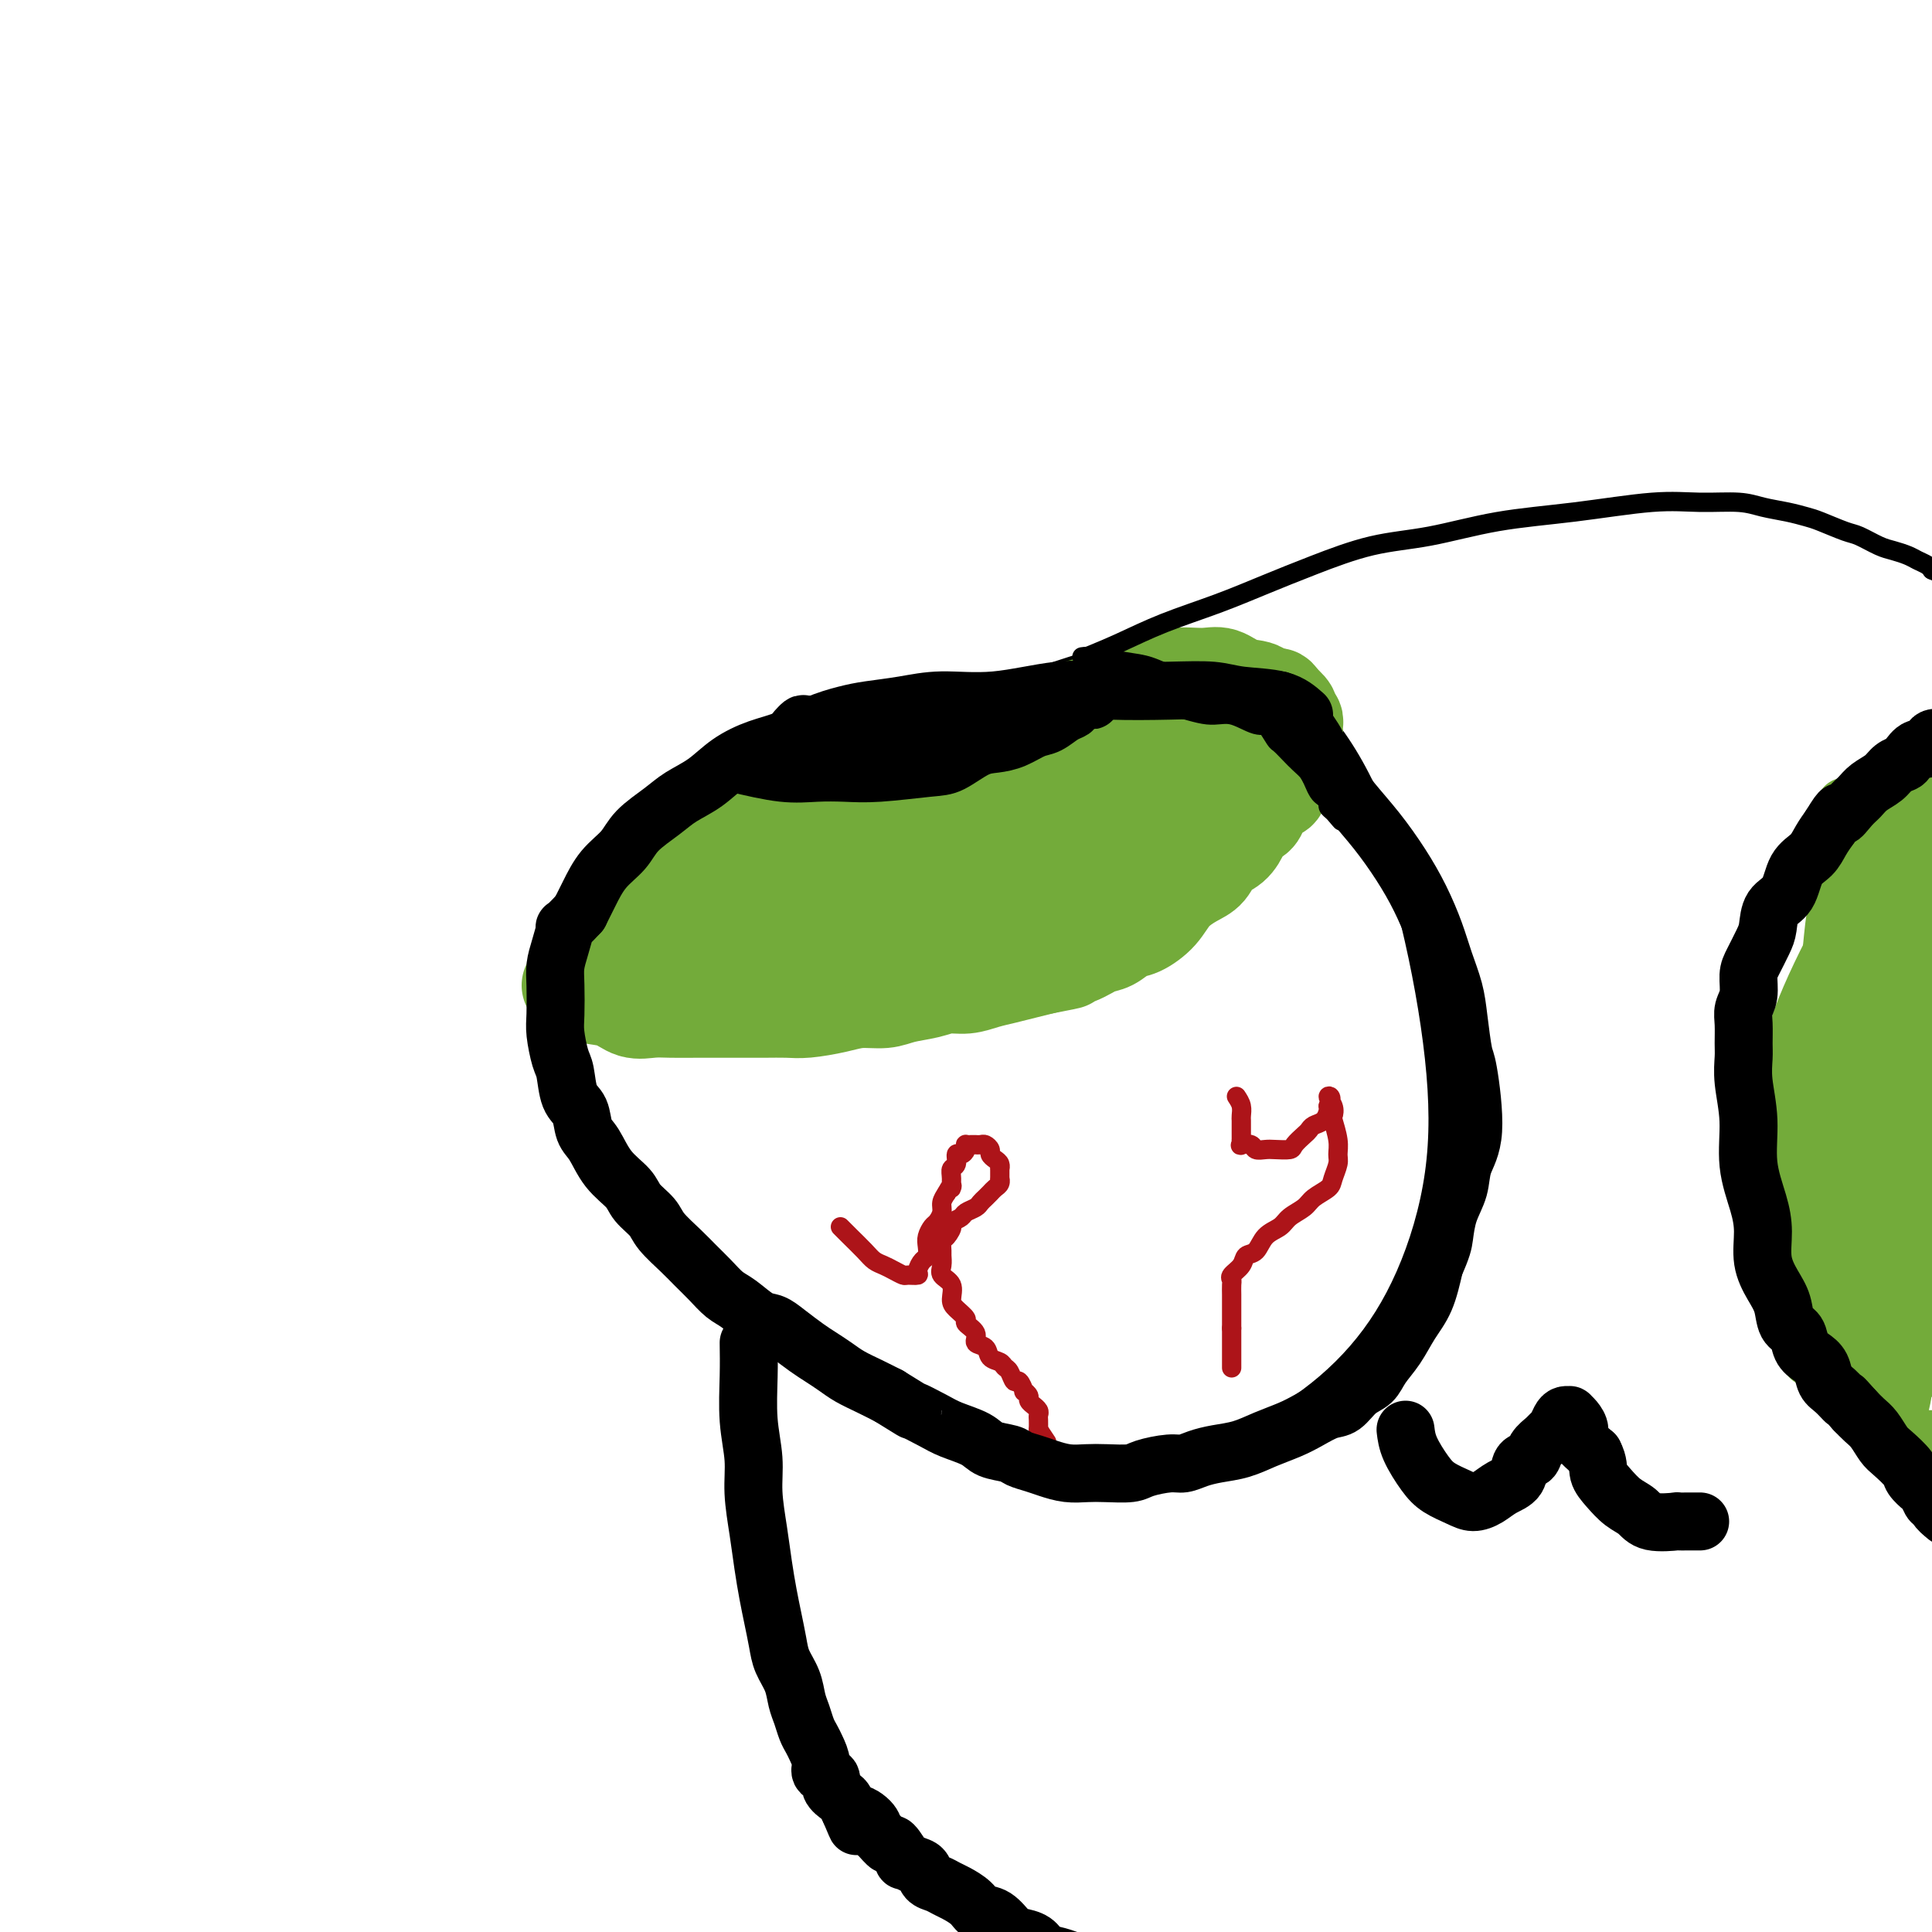 <svg viewBox='0 0 400 400' version='1.1' xmlns='http://www.w3.org/2000/svg' xmlns:xlink='http://www.w3.org/1999/xlink'><g fill='none' stroke='#000000' stroke-width='4' stroke-linecap='round' stroke-linejoin='round'><path d='M210,148c-0.966,0.618 -1.933,1.237 -8,2c-6.067,0.763 -17.235,1.671 -27,4c-9.765,2.329 -18.129,6.079 -25,10c-6.871,3.921 -12.250,8.014 -17,13c-4.750,4.986 -8.872,10.866 -11,14c-2.128,3.134 -2.263,3.520 -3,7c-0.737,3.480 -2.077,10.052 -2,16c0.077,5.948 1.572,11.272 4,17c2.428,5.728 5.791,11.860 10,18c4.209,6.140 9.265,12.288 16,18c6.735,5.712 15.150,10.989 23,16c7.850,5.011 15.135,9.756 22,13c6.865,3.244 13.308,4.987 20,6c6.692,1.013 13.632,1.296 20,1c6.368,-0.296 12.165,-1.173 18,-3c5.835,-1.827 11.707,-4.605 17,-8c5.293,-3.395 10.008,-7.406 14,-12c3.992,-4.594 7.262,-9.771 10,-16c2.738,-6.229 4.946,-13.511 6,-21c1.054,-7.489 0.955,-15.186 0,-24c-0.955,-8.814 -2.766,-18.744 -5,-28c-2.234,-9.256 -4.891,-17.839 -8,-25c-3.109,-7.161 -6.668,-12.899 -11,-18c-4.332,-5.101 -9.435,-9.566 -16,-12c-6.565,-2.434 -14.590,-2.838 -24,-1c-9.410,1.838 -20.205,5.919 -31,10'/></g>
<g fill='none' stroke='#73AB3A' stroke-width='20' stroke-linecap='round' stroke-linejoin='round'><path d='M118,204c1.220,0.793 2.439,1.585 4,2c1.561,0.415 3.462,0.451 5,1c1.538,0.549 2.711,1.611 4,2c1.289,0.389 2.692,0.104 4,0c1.308,-0.104 2.519,-0.028 4,0c1.481,0.028 3.232,0.007 5,0c1.768,-0.007 3.552,-0.001 5,0c1.448,0.001 2.561,-0.002 4,0c1.439,0.002 3.205,0.011 5,0c1.795,-0.011 3.617,-0.041 5,0c1.383,0.041 2.325,0.151 4,0c1.675,-0.151 4.082,-0.565 6,-1c1.918,-0.435 3.345,-0.891 5,-1c1.655,-0.109 3.537,0.129 5,0c1.463,-0.129 2.505,-0.626 4,-1c1.495,-0.374 3.442,-0.625 5,-1c1.558,-0.375 2.727,-0.874 4,-1c1.273,-0.126 2.651,0.121 4,0c1.349,-0.121 2.671,-0.610 4,-1c1.329,-0.390 2.666,-0.682 4,-1c1.334,-0.318 2.667,-0.662 4,-1c1.333,-0.338 2.667,-0.669 4,-1'/><path d='M216,200c8.359,-1.588 4.757,-1.060 4,-1c-0.757,0.060 1.332,-0.350 3,-1c1.668,-0.650 2.915,-1.541 4,-2c1.085,-0.459 2.008,-0.485 3,-1c0.992,-0.515 2.054,-1.517 3,-2c0.946,-0.483 1.776,-0.446 3,-1c1.224,-0.554 2.841,-1.700 4,-3c1.159,-1.300 1.861,-2.756 3,-4c1.139,-1.244 2.715,-2.276 4,-3c1.285,-0.724 2.280,-1.139 3,-2c0.720,-0.861 1.166,-2.166 2,-3c0.834,-0.834 2.055,-1.196 3,-2c0.945,-0.804 1.614,-2.050 2,-3c0.386,-0.950 0.488,-1.603 1,-2c0.512,-0.397 1.433,-0.538 2,-1c0.567,-0.462 0.778,-1.244 1,-2c0.222,-0.756 0.455,-1.484 1,-2c0.545,-0.516 1.404,-0.819 2,-1c0.596,-0.181 0.931,-0.241 1,-1c0.069,-0.759 -0.126,-2.217 0,-3c0.126,-0.783 0.573,-0.891 1,-1c0.427,-0.109 0.832,-0.218 1,-1c0.168,-0.782 0.097,-2.237 0,-3c-0.097,-0.763 -0.221,-0.834 0,-1c0.221,-0.166 0.787,-0.426 1,-1c0.213,-0.574 0.073,-1.463 0,-2c-0.073,-0.537 -0.077,-0.724 0,-1c0.077,-0.276 0.237,-0.641 0,-1c-0.237,-0.359 -0.872,-0.712 -1,-1c-0.128,-0.288 0.249,-0.511 0,-1c-0.249,-0.489 -1.125,-1.245 -2,-2'/><path d='M265,145c-0.692,-1.897 -1.421,-0.140 -2,0c-0.579,0.140 -1.007,-1.337 -2,-2c-0.993,-0.663 -2.552,-0.512 -4,-1c-1.448,-0.488 -2.784,-1.614 -4,-2c-1.216,-0.386 -2.313,-0.032 -4,0c-1.687,0.032 -3.965,-0.258 -6,0c-2.035,0.258 -3.828,1.066 -6,2c-2.172,0.934 -4.722,1.995 -8,3c-3.278,1.005 -7.283,1.954 -11,3c-3.717,1.046 -7.145,2.188 -11,3c-3.855,0.812 -8.136,1.293 -11,2c-2.864,0.707 -4.311,1.640 -6,2c-1.689,0.360 -3.622,0.147 -5,0c-1.378,-0.147 -2.202,-0.227 -3,0c-0.798,0.227 -1.568,0.763 -2,1c-0.432,0.237 -0.524,0.177 -1,0c-0.476,-0.177 -1.337,-0.469 -2,0c-0.663,0.469 -1.129,1.701 -2,2c-0.871,0.299 -2.146,-0.335 -3,0c-0.854,0.335 -1.286,1.639 -2,2c-0.714,0.361 -1.710,-0.221 -3,0c-1.290,0.221 -2.876,1.246 -4,2c-1.124,0.754 -1.787,1.236 -3,2c-1.213,0.764 -2.976,1.808 -5,3c-2.024,1.192 -4.310,2.532 -6,4c-1.690,1.468 -2.784,3.065 -4,4c-1.216,0.935 -2.552,1.209 -4,2c-1.448,0.791 -3.007,2.099 -4,3c-0.993,0.901 -1.421,1.397 -2,2c-0.579,0.603 -1.308,1.315 -2,2c-0.692,0.685 -1.346,1.342 -2,2'/><path d='M131,186c-6.708,4.390 -2.977,1.366 -2,1c0.977,-0.366 -0.800,1.928 -2,3c-1.200,1.072 -1.824,0.922 -2,1c-0.176,0.078 0.095,0.383 0,1c-0.095,0.617 -0.556,1.544 -1,2c-0.444,0.456 -0.872,0.439 -1,1c-0.128,0.561 0.043,1.699 0,2c-0.043,0.301 -0.299,-0.237 0,0c0.299,0.237 1.154,1.248 2,2c0.846,0.752 1.683,1.245 4,1c2.317,-0.245 6.112,-1.227 11,-3c4.888,-1.773 10.868,-4.337 17,-7c6.132,-2.663 12.416,-5.426 18,-8c5.584,-2.574 10.470,-4.961 15,-7c4.530,-2.039 8.706,-3.731 12,-5c3.294,-1.269 5.707,-2.116 8,-3c2.293,-0.884 4.466,-1.805 6,-2c1.534,-0.195 2.428,0.337 4,0c1.572,-0.337 3.821,-1.544 5,-2c1.179,-0.456 1.287,-0.162 2,0c0.713,0.162 2.032,0.193 3,0c0.968,-0.193 1.586,-0.610 2,-1c0.414,-0.390 0.623,-0.752 1,-1c0.377,-0.248 0.924,-0.382 1,0c0.076,0.382 -0.317,1.281 -1,2c-0.683,0.719 -1.657,1.257 -6,3c-4.343,1.743 -12.056,4.691 -20,8c-7.944,3.309 -16.119,6.980 -23,10c-6.881,3.020 -12.468,5.390 -16,7c-3.532,1.610 -5.009,2.460 -6,3c-0.991,0.540 -1.495,0.770 -2,1'/><path d='M160,195c-11.526,5.514 -3.841,2.301 -1,1c2.841,-1.301 0.838,-0.688 1,-1c0.162,-0.312 2.488,-1.549 7,-4c4.512,-2.451 11.208,-6.117 18,-10c6.792,-3.883 13.678,-7.983 20,-11c6.322,-3.017 12.079,-4.952 17,-7c4.921,-2.048 9.007,-4.209 12,-5c2.993,-0.791 4.893,-0.214 6,0c1.107,0.214 1.420,0.063 2,0c0.580,-0.063 1.428,-0.039 2,0c0.572,0.039 0.870,0.091 1,0c0.130,-0.091 0.092,-0.326 0,0c-0.092,0.326 -0.238,1.213 0,2c0.238,0.787 0.859,1.476 0,3c-0.859,1.524 -3.199,3.884 -7,7c-3.801,3.116 -9.065,6.988 -14,10c-4.935,3.012 -9.542,5.166 -14,7c-4.458,1.834 -8.769,3.349 -12,5c-3.231,1.651 -5.383,3.437 -8,5c-2.617,1.563 -5.698,2.902 -9,4c-3.302,1.098 -6.826,1.955 -10,3c-3.174,1.045 -5.997,2.277 -8,3c-2.003,0.723 -3.186,0.936 -4,1c-0.814,0.064 -1.258,-0.021 -2,0c-0.742,0.021 -1.784,0.149 -2,0c-0.216,-0.149 0.392,-0.574 1,-1'/><path d='M156,207c-3.946,1.196 -1.311,1.185 1,0c2.311,-1.185 4.296,-3.544 8,-7c3.704,-3.456 9.125,-8.010 14,-12c4.875,-3.990 9.205,-7.416 13,-10c3.795,-2.584 7.057,-4.327 10,-6c2.943,-1.673 5.568,-3.275 8,-4c2.432,-0.725 4.672,-0.573 7,-1c2.328,-0.427 4.746,-1.434 7,-2c2.254,-0.566 4.344,-0.691 6,-1c1.656,-0.309 2.877,-0.800 4,-1c1.123,-0.200 2.147,-0.107 3,0c0.853,0.107 1.535,0.229 2,0c0.465,-0.229 0.714,-0.808 1,-1c0.286,-0.192 0.609,0.004 1,0c0.391,-0.004 0.850,-0.210 1,0c0.150,0.210 -0.008,0.834 0,1c0.008,0.166 0.181,-0.126 0,0c-0.181,0.126 -0.716,0.669 -1,1c-0.284,0.331 -0.318,0.450 -1,1c-0.682,0.550 -2.011,1.531 -6,4c-3.989,2.469 -10.637,6.427 -18,10c-7.363,3.573 -15.440,6.761 -23,9c-7.560,2.239 -14.605,3.529 -20,5c-5.395,1.471 -9.142,3.122 -12,4c-2.858,0.878 -4.826,0.981 -6,1c-1.174,0.019 -1.554,-0.046 -2,0c-0.446,0.046 -0.959,0.203 -1,0c-0.041,-0.203 0.391,-0.766 0,-1c-0.391,-0.234 -1.605,-0.140 -2,0c-0.395,0.140 0.030,0.326 0,0c-0.030,-0.326 -0.515,-1.163 -1,-2'/><path d='M149,195c-1.165,-0.309 -1.077,0.418 -1,0c0.077,-0.418 0.142,-1.982 0,-3c-0.142,-1.018 -0.490,-1.492 0,-3c0.490,-1.508 1.818,-4.051 4,-7c2.182,-2.949 5.217,-6.302 8,-9c2.783,-2.698 5.315,-4.739 8,-7c2.685,-2.261 5.523,-4.742 8,-6c2.477,-1.258 4.591,-1.293 7,-2c2.409,-0.707 5.112,-2.084 8,-3c2.888,-0.916 5.962,-1.370 9,-2c3.038,-0.630 6.042,-1.436 9,-2c2.958,-0.564 5.871,-0.885 9,-1c3.129,-0.115 6.472,-0.023 9,0c2.528,0.023 4.239,-0.023 6,0c1.761,0.023 3.573,0.115 5,0c1.427,-0.115 2.469,-0.438 4,0c1.531,0.438 3.551,1.637 5,2c1.449,0.363 2.328,-0.109 3,0c0.672,0.109 1.136,0.799 2,1c0.864,0.201 2.126,-0.087 3,0c0.874,0.087 1.358,0.548 2,1c0.642,0.452 1.441,0.896 2,1c0.559,0.104 0.877,-0.132 1,0c0.123,0.132 0.049,0.631 0,1c-0.049,0.369 -0.074,0.608 0,1c0.074,0.392 0.245,0.935 0,1c-0.245,0.065 -0.908,-0.350 -4,0c-3.092,0.350 -8.612,1.465 -14,2c-5.388,0.535 -10.643,0.490 -15,1c-4.357,0.510 -7.816,1.574 -10,2c-2.184,0.426 -3.092,0.213 -4,0'/><path d='M213,163c-7.453,0.939 -2.585,0.788 -1,1c1.585,0.212 -0.112,0.788 -1,1c-0.888,0.212 -0.968,0.061 -1,0c-0.032,-0.061 -0.016,-0.030 0,0'/></g>
<g fill='none' stroke='#AD1419' stroke-width='4' stroke-linecap='round' stroke-linejoin='round'><path d='M174,254c0.553,0.560 1.106,1.119 2,2c0.894,0.881 2.127,2.082 3,3c0.873,0.918 1.384,1.552 2,2c0.616,0.448 1.336,0.709 2,1c0.664,0.291 1.273,0.612 2,1c0.727,0.388 1.571,0.843 2,1c0.429,0.157 0.444,0.015 1,0c0.556,-0.015 1.652,0.095 2,0c0.348,-0.095 -0.051,-0.395 0,-1c0.051,-0.605 0.553,-1.514 1,-2c0.447,-0.486 0.841,-0.549 1,-1c0.159,-0.451 0.085,-1.290 0,-2c-0.085,-0.710 -0.181,-1.292 0,-2c0.181,-0.708 0.640,-1.540 1,-2c0.360,-0.460 0.622,-0.546 1,-1c0.378,-0.454 0.871,-1.276 1,-2c0.129,-0.724 -0.106,-1.350 0,-2c0.106,-0.650 0.553,-1.325 1,-2'/><path d='M196,247c1.460,-2.766 1.108,-1.180 1,-1c-0.108,0.180 0.026,-1.047 0,-2c-0.026,-0.953 -0.214,-1.631 0,-2c0.214,-0.369 0.828,-0.428 1,-1c0.172,-0.572 -0.098,-1.656 0,-2c0.098,-0.344 0.565,0.051 1,0c0.435,-0.051 0.839,-0.550 1,-1c0.161,-0.450 0.081,-0.853 0,-1c-0.081,-0.147 -0.162,-0.039 0,0c0.162,0.039 0.568,0.010 1,0c0.432,-0.010 0.890,0.000 1,0c0.110,-0.000 -0.129,-0.011 0,0c0.129,0.011 0.626,0.045 1,0c0.374,-0.045 0.626,-0.167 1,0c0.374,0.167 0.871,0.623 1,1c0.129,0.377 -0.109,0.673 0,1c0.109,0.327 0.565,0.684 1,1c0.435,0.316 0.848,0.592 1,1c0.152,0.408 0.041,0.950 0,1c-0.041,0.050 -0.014,-0.390 0,0c0.014,0.390 0.015,1.610 0,2c-0.015,0.390 -0.045,-0.050 0,0c0.045,0.050 0.167,0.591 0,1c-0.167,0.409 -0.621,0.687 -1,1c-0.379,0.313 -0.683,0.661 -1,1c-0.317,0.339 -0.648,0.668 -1,1c-0.352,0.332 -0.727,0.666 -1,1c-0.273,0.334 -0.444,0.667 -1,1c-0.556,0.333 -1.496,0.667 -2,1c-0.504,0.333 -0.573,0.667 -1,1c-0.427,0.333 -1.214,0.667 -2,1'/><path d='M197,253c-1.503,1.970 -0.259,0.894 0,1c0.259,0.106 -0.466,1.393 -1,2c-0.534,0.607 -0.877,0.533 -1,1c-0.123,0.467 -0.025,1.475 0,2c0.025,0.525 -0.022,0.567 0,1c0.022,0.433 0.113,1.256 0,2c-0.113,0.744 -0.428,1.408 0,2c0.428,0.592 1.601,1.114 2,2c0.399,0.886 0.024,2.138 0,3c-0.024,0.862 0.303,1.334 1,2c0.697,0.666 1.763,1.525 2,2c0.237,0.475 -0.355,0.565 0,1c0.355,0.435 1.657,1.216 2,2c0.343,0.784 -0.273,1.572 0,2c0.273,0.428 1.435,0.494 2,1c0.565,0.506 0.533,1.450 1,2c0.467,0.550 1.434,0.706 2,1c0.566,0.294 0.730,0.728 1,1c0.270,0.272 0.646,0.384 1,1c0.354,0.616 0.687,1.737 1,2c0.313,0.263 0.604,-0.333 1,0c0.396,0.333 0.895,1.596 1,2c0.105,0.404 -0.183,-0.050 0,0c0.183,0.050 0.837,0.605 1,1c0.163,0.395 -0.167,0.631 0,1c0.167,0.369 0.829,0.872 1,1c0.171,0.128 -0.150,-0.118 0,0c0.150,0.118 0.772,0.599 1,1c0.228,0.401 0.061,0.723 0,1c-0.061,0.277 -0.018,0.508 0,1c0.018,0.492 0.009,1.246 0,2'/><path d='M215,296c3.000,4.500 1.500,2.250 0,0'/><path d='M256,227c0.423,0.642 0.845,1.284 1,2c0.155,0.716 0.041,1.506 0,2c-0.041,0.494 -0.011,0.692 0,1c0.011,0.308 0.004,0.727 0,1c-0.004,0.273 -0.003,0.399 0,1c0.003,0.601 0.008,1.677 0,2c-0.008,0.323 -0.028,-0.106 0,0c0.028,0.106 0.105,0.746 0,1c-0.105,0.254 -0.391,0.120 0,0c0.391,-0.120 1.461,-0.228 2,0c0.539,0.228 0.549,0.791 1,1c0.451,0.209 1.343,0.063 2,0c0.657,-0.063 1.079,-0.044 2,0c0.921,0.044 2.340,0.114 3,0c0.660,-0.114 0.562,-0.411 1,-1c0.438,-0.589 1.414,-1.471 2,-2c0.586,-0.529 0.784,-0.706 1,-1c0.216,-0.294 0.450,-0.706 1,-1c0.550,-0.294 1.415,-0.471 2,-1c0.585,-0.529 0.888,-1.412 1,-2c0.112,-0.588 0.032,-0.882 0,-1c-0.032,-0.118 -0.016,-0.059 0,0'/><path d='M275,229c1.178,-1.935 0.123,-2.271 0,-2c-0.123,0.271 0.685,1.151 1,2c0.315,0.849 0.138,1.668 0,2c-0.138,0.332 -0.237,0.176 0,1c0.237,0.824 0.808,2.629 1,4c0.192,1.371 0.003,2.307 0,3c-0.003,0.693 0.180,1.144 0,2c-0.180,0.856 -0.724,2.116 -1,3c-0.276,0.884 -0.285,1.392 -1,2c-0.715,0.608 -2.135,1.316 -3,2c-0.865,0.684 -1.176,1.343 -2,2c-0.824,0.657 -2.161,1.313 -3,2c-0.839,0.687 -1.179,1.405 -2,2c-0.821,0.595 -2.122,1.066 -3,2c-0.878,0.934 -1.331,2.330 -2,3c-0.669,0.670 -1.552,0.612 -2,1c-0.448,0.388 -0.460,1.221 -1,2c-0.540,0.779 -1.609,1.504 -2,2c-0.391,0.496 -0.105,0.763 0,1c0.105,0.237 0.028,0.444 0,1c-0.028,0.556 -0.008,1.462 0,2c0.008,0.538 0.002,0.707 0,1c-0.002,0.293 -0.001,0.708 0,1c0.001,0.292 0.000,0.460 0,1c-0.000,0.540 -0.000,1.453 0,2c0.000,0.547 0.000,0.728 0,1c-0.000,0.272 -0.000,0.636 0,1'/><path d='M255,275c0.000,1.837 0.000,0.930 0,1c-0.000,0.070 0.000,1.115 0,2c0.000,0.885 -0.000,1.608 0,2c0.000,0.392 0.000,0.452 0,1c0.000,0.548 0.000,1.585 0,2c0.000,0.415 0.000,0.207 0,0'/></g>
<g fill='none' stroke='#000000' stroke-width='4' stroke-linecap='round' stroke-linejoin='round'><path d='M271,152c0.098,0.078 0.197,0.157 -1,0c-1.197,-0.157 -3.689,-0.548 -5,-1c-1.311,-0.452 -1.441,-0.964 -2,-1c-0.559,-0.036 -1.547,0.404 -3,0c-1.453,-0.404 -3.371,-1.652 -5,-2c-1.629,-0.348 -2.969,0.204 -5,0c-2.031,-0.204 -4.751,-1.165 -8,-2c-3.249,-0.835 -7.025,-1.545 -10,-2c-2.975,-0.455 -5.149,-0.655 -7,-1c-1.851,-0.345 -3.380,-0.836 -5,-1c-1.620,-0.164 -3.333,-0.002 -5,0c-1.667,0.002 -3.288,-0.155 -5,0c-1.712,0.155 -3.513,0.624 -5,1c-1.487,0.376 -2.658,0.660 -4,1c-1.342,0.340 -2.854,0.738 -4,1c-1.146,0.262 -1.926,0.390 -3,1c-1.074,0.610 -2.443,1.703 -4,2c-1.557,0.297 -3.302,-0.201 -5,0c-1.698,0.201 -3.349,1.100 -5,2'/><path d='M180,150c-7.147,1.410 -5.014,0.935 -5,1c0.014,0.065 -2.091,0.669 -4,1c-1.909,0.331 -3.620,0.390 -5,1c-1.380,0.610 -2.427,1.773 -4,2c-1.573,0.227 -3.671,-0.482 -5,0c-1.329,0.482 -1.889,2.156 -3,3c-1.111,0.844 -2.772,0.859 -4,1c-1.228,0.141 -2.024,0.407 -3,1c-0.976,0.593 -2.133,1.513 -3,2c-0.867,0.487 -1.443,0.542 -2,1c-0.557,0.458 -1.095,1.318 -2,2c-0.905,0.682 -2.178,1.187 -3,2c-0.822,0.813 -1.193,1.936 -2,3c-0.807,1.064 -2.050,2.070 -3,3c-0.950,0.930 -1.606,1.785 -2,3c-0.394,1.215 -0.524,2.791 -1,4c-0.476,1.209 -1.297,2.052 -2,3c-0.703,0.948 -1.288,2.000 -2,3c-0.712,1.000 -1.553,1.948 -2,3c-0.447,1.052 -0.502,2.207 -1,3c-0.498,0.793 -1.440,1.222 -2,2c-0.560,0.778 -0.738,1.905 -1,3c-0.262,1.095 -0.606,2.160 -1,3c-0.394,0.840 -0.837,1.457 -1,3c-0.163,1.543 -0.047,4.012 0,5c0.047,0.988 0.023,0.494 0,0'/><path d='M224,136c0.707,-0.098 1.413,-0.196 3,0c1.587,0.196 4.053,0.685 6,1c1.947,0.315 3.374,0.456 5,1c1.626,0.544 3.451,1.493 5,2c1.549,0.507 2.823,0.573 4,1c1.177,0.427 2.259,1.214 3,2c0.741,0.786 1.143,1.570 2,2c0.857,0.430 2.170,0.504 3,1c0.830,0.496 1.177,1.413 2,2c0.823,0.587 2.121,0.843 3,1c0.879,0.157 1.337,0.216 2,1c0.663,0.784 1.529,2.293 2,3c0.471,0.707 0.546,0.612 1,1c0.454,0.388 1.288,1.259 2,2c0.712,0.741 1.304,1.350 2,2c0.696,0.650 1.497,1.340 2,2c0.503,0.660 0.708,1.290 1,2c0.292,0.710 0.669,1.500 1,2c0.331,0.500 0.614,0.711 1,1c0.386,0.289 0.873,0.655 1,1c0.127,0.345 -0.107,0.670 0,1c0.107,0.330 0.553,0.665 1,1'/><path d='M276,168c2.719,3.209 1.517,1.733 1,1c-0.517,-0.733 -0.349,-0.721 0,-1c0.349,-0.279 0.878,-0.849 1,-1c0.122,-0.151 -0.162,0.116 0,0c0.162,-0.116 0.769,-0.614 1,-1c0.231,-0.386 0.084,-0.658 0,-1c-0.084,-0.342 -0.107,-0.754 0,-1c0.107,-0.246 0.343,-0.326 0,-1c-0.343,-0.674 -1.266,-1.943 -2,-3c-0.734,-1.057 -1.279,-1.902 -2,-3c-0.721,-1.098 -1.617,-2.450 -3,-4c-1.383,-1.550 -3.252,-3.300 -4,-4c-0.748,-0.700 -0.374,-0.350 0,0'/><path d='M225,136c2.208,-0.910 4.416,-1.821 7,-3c2.584,-1.179 5.544,-2.627 9,-4c3.456,-1.373 7.408,-2.670 11,-4c3.592,-1.330 6.824,-2.692 10,-4c3.176,-1.308 6.298,-2.562 10,-4c3.702,-1.438 7.985,-3.058 12,-4c4.015,-0.942 7.760,-1.205 12,-2c4.240,-0.795 8.973,-2.123 14,-3c5.027,-0.877 10.349,-1.304 16,-2c5.651,-0.696 11.631,-1.662 16,-2c4.369,-0.338 7.128,-0.049 10,0c2.872,0.049 5.859,-0.143 8,0c2.141,0.143 3.438,0.620 5,1c1.562,0.380 3.389,0.664 5,1c1.611,0.336 3.005,0.724 4,1c0.995,0.276 1.592,0.441 3,1c1.408,0.559 3.627,1.512 5,2c1.373,0.488 1.901,0.512 3,1c1.099,0.488 2.771,1.440 4,2c1.229,0.560 2.017,0.727 3,1c0.983,0.273 2.160,0.650 3,1c0.840,0.350 1.341,0.671 2,1c0.659,0.329 1.474,0.665 2,1c0.526,0.335 0.763,0.667 1,1'/><path d='M400,118c4.976,2.083 2.417,1.292 2,1c-0.417,-0.292 1.310,-0.083 2,0c0.690,0.083 0.345,0.042 0,0'/></g>
<g fill='none' stroke='#73AB3A' stroke-width='12' stroke-linecap='round' stroke-linejoin='round'><path d='M382,167c-0.030,4.088 -0.060,8.176 0,13c0.060,4.824 0.211,10.384 0,18c-0.211,7.616 -0.784,17.287 -1,24c-0.216,6.713 -0.076,10.468 0,13c0.076,2.532 0.087,3.840 0,7c-0.087,3.160 -0.272,8.173 -1,12c-0.728,3.827 -1.999,6.468 -3,9c-1.001,2.532 -1.732,4.955 -2,7c-0.268,2.045 -0.073,3.711 0,5c0.073,1.289 0.025,2.200 0,3c-0.025,0.800 -0.027,1.488 0,2c0.027,0.512 0.084,0.848 0,1c-0.084,0.152 -0.309,0.120 0,0c0.309,-0.120 1.152,-0.329 2,-1c0.848,-0.671 1.701,-1.804 3,-4c1.299,-2.196 3.046,-5.456 5,-9c1.954,-3.544 4.117,-7.374 6,-13c1.883,-5.626 3.488,-13.049 5,-20c1.512,-6.951 2.931,-13.430 4,-19c1.069,-5.570 1.788,-10.230 2,-15c0.212,-4.770 -0.084,-9.648 0,-13c0.084,-3.352 0.548,-5.177 1,-7c0.452,-1.823 0.891,-3.645 1,-5c0.109,-1.355 -0.112,-2.244 0,-3c0.112,-0.756 0.556,-1.378 1,-2'/><path d='M405,170c2.152,-13.384 0.531,-4.843 0,-2c-0.531,2.843 0.029,-0.011 0,-1c-0.029,-0.989 -0.647,-0.115 -1,0c-0.353,0.115 -0.442,-0.531 -1,0c-0.558,0.531 -1.585,2.239 -3,6c-1.415,3.761 -3.217,9.576 -5,17c-1.783,7.424 -3.548,16.457 -5,24c-1.452,7.543 -2.592,13.594 -3,19c-0.408,5.406 -0.086,10.165 0,15c0.086,4.835 -0.066,9.746 0,14c0.066,4.254 0.348,7.851 1,11c0.652,3.149 1.674,5.849 2,8c0.326,2.151 -0.044,3.752 0,5c0.044,1.248 0.502,2.142 1,3c0.498,0.858 1.034,1.679 1,2c-0.034,0.321 -0.640,0.143 -1,0c-0.360,-0.143 -0.475,-0.249 -1,-2c-0.525,-1.751 -1.461,-5.146 -3,-11c-1.539,-5.854 -3.680,-14.165 -5,-22c-1.320,-7.835 -1.819,-15.192 -2,-21c-0.181,-5.808 -0.046,-10.066 0,-14c0.046,-3.934 0.001,-7.544 0,-11c-0.001,-3.456 0.041,-6.760 0,-10c-0.041,-3.240 -0.166,-6.417 0,-9c0.166,-2.583 0.622,-4.573 1,-6c0.378,-1.427 0.676,-2.293 1,-3c0.324,-0.707 0.672,-1.256 1,-2c0.328,-0.744 0.634,-1.684 1,-2c0.366,-0.316 0.791,-0.008 1,0c0.209,0.008 0.203,-0.283 1,1c0.797,1.283 2.399,4.142 4,7'/><path d='M390,186c1.650,3.012 2.775,6.540 4,11c1.225,4.460 2.549,9.850 3,15c0.451,5.150 0.030,10.059 0,15c-0.030,4.941 0.333,9.913 0,15c-0.333,5.087 -1.361,10.291 -2,15c-0.639,4.709 -0.888,8.925 -1,13c-0.112,4.075 -0.087,8.009 0,11c0.087,2.991 0.235,5.039 0,7c-0.235,1.961 -0.853,3.837 -1,5c-0.147,1.163 0.178,1.615 0,2c-0.178,0.385 -0.859,0.703 -1,1c-0.141,0.297 0.257,0.574 0,0c-0.257,-0.574 -1.169,-1.998 -2,-4c-0.831,-2.002 -1.583,-4.580 -3,-9c-1.417,-4.420 -3.501,-10.681 -5,-18c-1.499,-7.319 -2.413,-15.696 -3,-23c-0.587,-7.304 -0.846,-13.534 -1,-19c-0.154,-5.466 -0.203,-10.168 0,-14c0.203,-3.832 0.657,-6.794 1,-10c0.343,-3.206 0.576,-6.657 1,-9c0.424,-2.343 1.039,-3.580 2,-5c0.961,-1.420 2.269,-3.023 3,-4c0.731,-0.977 0.885,-1.327 1,-2c0.115,-0.673 0.190,-1.670 1,-2c0.810,-0.330 2.356,0.005 3,0c0.644,-0.005 0.386,-0.350 1,0c0.614,0.350 2.098,1.395 4,3c1.902,1.605 4.221,3.770 6,7c1.779,3.230 3.017,7.523 4,13c0.983,5.477 1.709,12.136 2,18c0.291,5.864 0.145,10.932 0,16'/><path d='M407,234c0.641,10.189 -0.756,12.163 -1,16c-0.244,3.837 0.667,9.538 1,14c0.333,4.462 0.089,7.685 0,10c-0.089,2.315 -0.023,3.720 0,5c0.023,1.280 0.004,2.434 0,3c-0.004,0.566 0.009,0.545 0,1c-0.009,0.455 -0.039,1.386 0,2c0.039,0.614 0.147,0.909 0,1c-0.147,0.091 -0.550,-0.024 -1,0c-0.450,0.024 -0.946,0.188 -1,0c-0.054,-0.188 0.336,-0.727 0,-1c-0.336,-0.273 -1.397,-0.280 -2,-1c-0.603,-0.720 -0.750,-2.152 -1,-3c-0.250,-0.848 -0.605,-1.113 -1,-2c-0.395,-0.887 -0.830,-2.396 -1,-4c-0.170,-1.604 -0.075,-3.301 0,-5c0.075,-1.699 0.130,-3.398 0,-5c-0.130,-1.602 -0.446,-3.105 0,-4c0.446,-0.895 1.653,-1.180 2,-2c0.347,-0.820 -0.166,-2.173 0,-2c0.166,0.173 1.011,1.872 2,3c0.989,1.128 2.121,1.686 3,4c0.879,2.314 1.503,6.384 2,10c0.497,3.616 0.866,6.779 1,9c0.134,2.221 0.032,3.499 0,5c-0.032,1.501 0.006,3.225 0,4c-0.006,0.775 -0.057,0.603 0,1c0.057,0.397 0.221,1.364 0,2c-0.221,0.636 -0.829,0.940 -1,1c-0.171,0.060 0.094,-0.126 0,0c-0.094,0.126 -0.547,0.563 -1,1'/><path d='M408,297c-0.401,3.785 -0.905,1.746 -1,1c-0.095,-0.746 0.217,-0.200 0,0c-0.217,0.200 -0.964,0.055 -2,0c-1.036,-0.055 -2.362,-0.021 -3,0c-0.638,0.021 -0.587,0.028 -1,0c-0.413,-0.028 -1.291,-0.091 -2,0c-0.709,0.091 -1.249,0.335 -2,0c-0.751,-0.335 -1.713,-1.250 -3,-2c-1.287,-0.750 -2.900,-1.337 -4,-2c-1.100,-0.663 -1.689,-1.403 -3,-3c-1.311,-1.597 -3.345,-4.051 -5,-6c-1.655,-1.949 -2.931,-3.393 -4,-5c-1.069,-1.607 -1.932,-3.376 -3,-5c-1.068,-1.624 -2.341,-3.104 -3,-5c-0.659,-1.896 -0.706,-4.208 -1,-6c-0.294,-1.792 -0.837,-3.065 -1,-5c-0.163,-1.935 0.053,-4.530 0,-7c-0.053,-2.470 -0.376,-4.813 0,-8c0.376,-3.187 1.452,-7.219 2,-11c0.548,-3.781 0.569,-7.313 1,-11c0.431,-3.687 1.273,-7.531 2,-10c0.727,-2.469 1.339,-3.563 2,-5c0.661,-1.437 1.369,-3.216 2,-5c0.631,-1.784 1.184,-3.573 2,-5c0.816,-1.427 1.895,-2.493 3,-4c1.105,-1.507 2.234,-3.456 3,-5c0.766,-1.544 1.168,-2.685 2,-4c0.832,-1.315 2.095,-2.804 3,-4c0.905,-1.196 1.453,-2.098 2,-3'/><path d='M394,177c3.584,-5.710 3.044,-2.485 3,-2c-0.044,0.485 0.407,-1.770 1,-3c0.593,-1.230 1.329,-1.434 2,-2c0.671,-0.566 1.278,-1.495 2,-2c0.722,-0.505 1.560,-0.587 2,-1c0.440,-0.413 0.481,-1.158 1,-2c0.519,-0.842 1.517,-1.781 2,-2c0.483,-0.219 0.453,0.281 1,0c0.547,-0.281 1.671,-1.343 2,-2c0.329,-0.657 -0.139,-0.910 0,-1c0.139,-0.090 0.883,-0.018 1,0c0.117,0.018 -0.395,-0.020 -1,0c-0.605,0.020 -1.304,0.097 -2,0c-0.696,-0.097 -1.388,-0.369 -2,0c-0.612,0.369 -1.142,1.379 -2,2c-0.858,0.621 -2.043,0.853 -3,1c-0.957,0.147 -1.686,0.209 -3,2c-1.314,1.791 -3.214,5.311 -6,10c-2.786,4.689 -6.459,10.548 -10,17c-3.541,6.452 -6.950,13.497 -9,19c-2.050,5.503 -2.740,9.464 -3,13c-0.260,3.536 -0.091,6.646 0,9c0.091,2.354 0.104,3.952 0,6c-0.104,2.048 -0.323,4.546 0,7c0.323,2.454 1.190,4.864 2,7c0.810,2.136 1.564,3.998 2,6c0.436,2.002 0.553,4.143 1,6c0.447,1.857 1.223,3.428 2,5'/><path d='M377,270c1.630,4.800 2.207,4.799 3,6c0.793,1.201 1.804,3.604 3,6c1.196,2.396 2.578,4.784 4,7c1.422,2.216 2.884,4.259 4,6c1.116,1.741 1.886,3.180 3,5c1.114,1.820 2.573,4.022 3,5c0.427,0.978 -0.176,0.733 0,1c0.176,0.267 1.133,1.046 2,2c0.867,0.954 1.646,2.083 2,3c0.354,0.917 0.283,1.622 1,2c0.717,0.378 2.220,0.431 3,1c0.780,0.569 0.835,1.655 1,2c0.165,0.345 0.439,-0.052 1,0c0.561,0.052 1.408,0.553 2,1c0.592,0.447 0.929,0.842 1,1c0.071,0.158 -0.125,0.081 0,0c0.125,-0.081 0.570,-0.166 1,0c0.430,0.166 0.847,0.583 1,1c0.153,0.417 0.044,0.833 0,1c-0.044,0.167 -0.022,0.083 0,0'/></g>
<g fill='none' stroke='#000000' stroke-width='12' stroke-linecap='round' stroke-linejoin='round'><path d='M291,296c0.147,1.202 0.293,2.403 1,4c0.707,1.597 1.974,3.589 3,5c1.026,1.411 1.810,2.242 3,3c1.190,0.758 2.785,1.442 4,2c1.215,0.558 2.051,0.990 3,1c0.949,0.010 2.013,-0.402 3,-1c0.987,-0.598 1.899,-1.381 3,-2c1.101,-0.619 2.393,-1.072 3,-2c0.607,-0.928 0.530,-2.329 1,-3c0.470,-0.671 1.488,-0.613 2,-1c0.512,-0.387 0.518,-1.221 1,-2c0.482,-0.779 1.438,-1.505 2,-2c0.562,-0.495 0.729,-0.759 1,-1c0.271,-0.241 0.646,-0.457 1,-1c0.354,-0.543 0.686,-1.411 1,-2c0.314,-0.589 0.610,-0.898 1,-1c0.390,-0.102 0.873,0.002 1,0c0.127,-0.002 -0.101,-0.111 0,0c0.101,0.111 0.532,0.442 1,1c0.468,0.558 0.972,1.342 1,2c0.028,0.658 -0.421,1.188 0,2c0.421,0.812 1.710,1.906 3,3'/><path d='M330,301c1.071,2.004 0.748,3.014 1,4c0.252,0.986 1.078,1.949 2,3c0.922,1.051 1.939,2.191 3,3c1.061,0.809 2.164,1.289 3,2c0.836,0.711 1.405,1.655 3,2c1.595,0.345 4.218,0.093 5,0c0.782,-0.093 -0.275,-0.025 0,0c0.275,0.025 1.882,0.007 3,0c1.118,-0.007 1.748,-0.002 2,0c0.252,0.002 0.126,0.001 0,0'/><path d='M155,278c0.032,2.139 0.064,4.279 0,7c-0.064,2.721 -0.224,6.025 0,9c0.224,2.975 0.834,5.621 1,8c0.166,2.379 -0.110,4.491 0,7c0.110,2.509 0.607,5.416 1,8c0.393,2.584 0.682,4.844 1,7c0.318,2.156 0.666,4.207 1,6c0.334,1.793 0.653,3.326 1,5c0.347,1.674 0.723,3.487 1,5c0.277,1.513 0.455,2.727 1,4c0.545,1.273 1.455,2.606 2,4c0.545,1.394 0.723,2.848 1,4c0.277,1.152 0.653,2.003 1,3c0.347,0.997 0.665,2.141 1,3c0.335,0.859 0.686,1.434 1,2c0.314,0.566 0.590,1.124 1,2c0.410,0.876 0.954,2.070 1,3c0.046,0.930 -0.405,1.596 0,2c0.405,0.404 1.667,0.545 2,1c0.333,0.455 -0.261,1.225 0,2c0.261,0.775 1.378,1.555 2,2c0.622,0.445 0.749,0.556 1,1c0.251,0.444 0.625,1.222 1,2'/><path d='M176,375c2.379,5.611 0.827,2.139 1,1c0.173,-1.139 2.072,0.056 3,1c0.928,0.944 0.883,1.638 1,2c0.117,0.362 0.394,0.394 1,1c0.606,0.606 1.541,1.787 2,2c0.459,0.213 0.441,-0.544 1,0c0.559,0.544 1.693,2.387 2,3c0.307,0.613 -0.213,-0.005 0,0c0.213,0.005 1.160,0.631 2,1c0.840,0.369 1.575,0.479 2,1c0.425,0.521 0.540,1.452 1,2c0.460,0.548 1.263,0.715 2,1c0.737,0.285 1.407,0.690 2,1c0.593,0.310 1.107,0.524 2,1c0.893,0.476 2.163,1.213 3,2c0.837,0.787 1.239,1.624 2,2c0.761,0.376 1.880,0.289 3,1c1.120,0.711 2.243,2.218 3,3c0.757,0.782 1.150,0.840 2,1c0.850,0.160 2.157,0.424 3,1c0.843,0.576 1.222,1.464 2,2c0.778,0.536 1.956,0.721 3,1c1.044,0.279 1.955,0.652 3,1c1.045,0.348 2.226,0.671 3,1c0.774,0.329 1.143,0.665 2,1c0.857,0.335 2.202,0.668 3,1c0.798,0.332 1.048,0.664 2,1c0.952,0.336 2.606,0.678 4,1c1.394,0.322 2.529,0.625 4,1c1.471,0.375 3.277,0.821 5,1c1.723,0.179 3.361,0.089 5,0'/><path d='M250,413c6.288,1.619 5.008,1.166 7,1c1.992,-0.166 7.258,-0.044 12,0c4.742,0.044 8.962,0.012 13,0c4.038,-0.012 7.895,-0.003 13,0c5.105,0.003 11.459,0.001 14,0c2.541,-0.001 1.271,-0.000 0,0'/><path d='M403,314c-0.869,-0.717 -1.737,-1.434 -2,-2c-0.263,-0.566 0.080,-0.981 0,-1c-0.080,-0.019 -0.583,0.358 -1,0c-0.417,-0.358 -0.748,-1.451 -1,-2c-0.252,-0.549 -0.423,-0.555 -1,-1c-0.577,-0.445 -1.558,-1.330 -2,-2c-0.442,-0.670 -0.345,-1.124 -1,-2c-0.655,-0.876 -2.062,-2.174 -3,-3c-0.938,-0.826 -1.406,-1.180 -2,-2c-0.594,-0.820 -1.314,-2.105 -2,-3c-0.686,-0.895 -1.339,-1.398 -2,-2c-0.661,-0.602 -1.331,-1.301 -2,-2'/><path d='M384,292c-3.301,-3.756 -2.053,-2.147 -2,-2c0.053,0.147 -1.089,-1.167 -2,-2c-0.911,-0.833 -1.591,-1.186 -2,-2c-0.409,-0.814 -0.547,-2.089 -1,-3c-0.453,-0.911 -1.220,-1.457 -2,-2c-0.780,-0.543 -1.574,-1.081 -2,-2c-0.426,-0.919 -0.486,-2.218 -1,-3c-0.514,-0.782 -1.482,-1.047 -2,-2c-0.518,-0.953 -0.585,-2.594 -1,-4c-0.415,-1.406 -1.177,-2.578 -2,-4c-0.823,-1.422 -1.708,-3.094 -2,-5c-0.292,-1.906 0.009,-4.045 0,-6c-0.009,-1.955 -0.328,-3.724 -1,-6c-0.672,-2.276 -1.697,-5.059 -2,-8c-0.303,-2.941 0.115,-6.040 0,-9c-0.115,-2.960 -0.764,-5.779 -1,-8c-0.236,-2.221 -0.059,-3.843 0,-5c0.059,-1.157 0.001,-1.850 0,-3c-0.001,-1.150 0.054,-2.757 0,-4c-0.054,-1.243 -0.218,-2.122 0,-3c0.218,-0.878 0.818,-1.756 1,-3c0.182,-1.244 -0.055,-2.854 0,-4c0.055,-1.146 0.403,-1.827 1,-3c0.597,-1.173 1.443,-2.839 2,-4c0.557,-1.161 0.824,-1.819 1,-3c0.176,-1.181 0.260,-2.886 1,-4c0.740,-1.114 2.138,-1.638 3,-3c0.862,-1.362 1.190,-3.561 2,-5c0.810,-1.439 2.103,-2.118 3,-3c0.897,-0.882 1.399,-1.966 2,-3c0.601,-1.034 1.300,-2.017 2,-3'/><path d='M379,171c2.834,-4.689 1.918,-2.411 2,-2c0.082,0.411 1.162,-1.045 2,-2c0.838,-0.955 1.433,-1.408 2,-2c0.567,-0.592 1.107,-1.323 2,-2c0.893,-0.677 2.140,-1.300 3,-2c0.860,-0.700 1.334,-1.478 2,-2c0.666,-0.522 1.525,-0.788 2,-1c0.475,-0.212 0.565,-0.369 1,-1c0.435,-0.631 1.215,-1.737 2,-2c0.785,-0.263 1.576,0.318 2,0c0.424,-0.318 0.481,-1.534 1,-2c0.519,-0.466 1.500,-0.181 2,0c0.500,0.181 0.519,0.259 1,0c0.481,-0.259 1.423,-0.854 2,-1c0.577,-0.146 0.789,0.156 1,0c0.211,-0.156 0.423,-0.770 1,-1c0.577,-0.230 1.520,-0.077 2,0c0.480,0.077 0.496,0.077 1,0c0.504,-0.077 1.496,-0.231 2,0c0.504,0.231 0.520,0.845 1,1c0.480,0.155 1.424,-0.151 2,0c0.576,0.151 0.784,0.759 1,1c0.216,0.241 0.440,0.116 1,0c0.560,-0.116 1.457,-0.224 2,0c0.543,0.224 0.734,0.778 1,1c0.266,0.222 0.607,0.111 1,0c0.393,-0.111 0.836,-0.222 1,0c0.164,0.222 0.047,0.778 0,1c-0.047,0.222 -0.023,0.111 0,0'/><path d='M270,148c-1.338,-1.185 -2.675,-2.369 -5,-3c-2.325,-0.631 -5.637,-0.707 -8,-1c-2.363,-0.293 -3.775,-0.803 -6,-1c-2.225,-0.197 -5.261,-0.082 -9,0c-3.739,0.082 -8.181,0.130 -12,0c-3.819,-0.130 -7.014,-0.438 -11,0c-3.986,0.438 -8.763,1.622 -13,2c-4.237,0.378 -7.934,-0.052 -11,0c-3.066,0.052 -5.501,0.584 -8,1c-2.499,0.416 -5.062,0.716 -7,1c-1.938,0.284 -3.252,0.553 -5,1c-1.748,0.447 -3.929,1.071 -6,2c-2.071,0.929 -4.031,2.163 -6,3c-1.969,0.837 -3.946,1.276 -6,2c-2.054,0.724 -4.185,1.733 -6,3c-1.815,1.267 -3.314,2.793 -5,4c-1.686,1.207 -3.561,2.096 -5,3c-1.439,0.904 -2.444,1.823 -4,3c-1.556,1.177 -3.663,2.611 -5,4c-1.337,1.389 -1.905,2.733 -3,4c-1.095,1.267 -2.718,2.456 -4,4c-1.282,1.544 -2.223,3.441 -3,5c-0.777,1.559 -1.388,2.779 -2,4'/><path d='M120,189c-3.884,4.203 -3.093,2.712 -3,3c0.093,0.288 -0.512,2.357 -1,4c-0.488,1.643 -0.860,2.860 -1,4c-0.140,1.140 -0.048,2.203 0,4c0.048,1.797 0.053,4.326 0,6c-0.053,1.674 -0.165,2.491 0,4c0.165,1.509 0.607,3.710 1,5c0.393,1.290 0.738,1.670 1,3c0.262,1.330 0.442,3.612 1,5c0.558,1.388 1.494,1.884 2,3c0.506,1.116 0.581,2.854 1,4c0.419,1.146 1.180,1.700 2,3c0.820,1.300 1.698,3.347 3,5c1.302,1.653 3.027,2.911 4,4c0.973,1.089 1.194,2.010 2,3c0.806,0.990 2.197,2.050 3,3c0.803,0.950 1.019,1.792 2,3c0.981,1.208 2.726,2.784 4,4c1.274,1.216 2.077,2.074 3,3c0.923,0.926 1.966,1.921 3,3c1.034,1.079 2.061,2.241 3,3c0.939,0.759 1.791,1.113 3,2c1.209,0.887 2.774,2.306 4,3c1.226,0.694 2.113,0.661 3,1c0.887,0.339 1.773,1.049 3,2c1.227,0.951 2.796,2.141 4,3c1.204,0.859 2.044,1.385 3,2c0.956,0.615 2.030,1.320 3,2c0.970,0.680 1.838,1.337 3,2c1.162,0.663 2.618,1.332 4,2c1.382,0.668 2.691,1.334 4,2'/><path d='M184,289c6.195,3.833 4.683,2.915 5,3c0.317,0.085 2.463,1.175 4,2c1.537,0.825 2.466,1.387 4,2c1.534,0.613 3.674,1.278 5,2c1.326,0.722 1.838,1.503 3,2c1.162,0.497 2.975,0.711 4,1c1.025,0.289 1.264,0.652 2,1c0.736,0.348 1.969,0.682 3,1c1.031,0.318 1.859,0.622 3,1c1.141,0.378 2.596,0.831 4,1c1.404,0.169 2.757,0.055 4,0c1.243,-0.055 2.377,-0.053 4,0c1.623,0.053 3.736,0.155 5,0c1.264,-0.155 1.681,-0.566 3,-1c1.319,-0.434 3.542,-0.889 5,-1c1.458,-0.111 2.153,0.122 3,0c0.847,-0.122 1.847,-0.599 3,-1c1.153,-0.401 2.461,-0.726 4,-1c1.539,-0.274 3.311,-0.497 5,-1c1.689,-0.503 3.295,-1.285 5,-2c1.705,-0.715 3.509,-1.364 5,-2c1.491,-0.636 2.668,-1.258 4,-2c1.332,-0.742 2.817,-1.605 4,-2c1.183,-0.395 2.063,-0.323 3,-1c0.937,-0.677 1.930,-2.102 3,-3c1.070,-0.898 2.216,-1.270 3,-2c0.784,-0.730 1.207,-1.820 2,-3c0.793,-1.180 1.955,-2.450 3,-4c1.045,-1.550 1.974,-3.379 3,-5c1.026,-1.621 2.150,-3.035 3,-5c0.850,-1.965 1.425,-4.483 2,-7'/><path d='M297,262c1.661,-3.750 1.812,-4.624 2,-6c0.188,-1.376 0.411,-3.255 1,-5c0.589,-1.745 1.542,-3.355 2,-5c0.458,-1.645 0.421,-3.324 1,-5c0.579,-1.676 1.775,-3.349 2,-7c0.225,-3.651 -0.520,-9.280 -1,-12c-0.480,-2.720 -0.694,-2.532 -1,-4c-0.306,-1.468 -0.703,-4.593 -1,-7c-0.297,-2.407 -0.493,-4.098 -1,-6c-0.507,-1.902 -1.323,-4.016 -2,-6c-0.677,-1.984 -1.213,-3.839 -2,-6c-0.787,-2.161 -1.825,-4.627 -3,-7c-1.175,-2.373 -2.489,-4.654 -4,-7c-1.511,-2.346 -3.221,-4.758 -5,-7c-1.779,-2.242 -3.627,-4.315 -5,-6c-1.373,-1.685 -2.270,-2.984 -3,-4c-0.730,-1.016 -1.294,-1.750 -2,-3c-0.706,-1.250 -1.555,-3.016 -2,-4c-0.445,-0.984 -0.486,-1.184 -1,-2c-0.514,-0.816 -1.499,-2.247 -2,-3c-0.501,-0.753 -0.516,-0.829 -1,-1c-0.484,-0.171 -1.436,-0.438 -2,-1c-0.564,-0.562 -0.739,-1.419 -1,-2c-0.261,-0.581 -0.609,-0.887 -1,-1c-0.391,-0.113 -0.826,-0.032 -1,0c-0.174,0.032 -0.087,0.016 0,0'/><path d='M152,158c3.578,0.843 7.157,1.687 10,2c2.843,0.313 4.951,0.097 7,0c2.049,-0.097 4.039,-0.075 6,0c1.961,0.075 3.893,0.203 7,0c3.107,-0.203 7.391,-0.736 10,-1c2.609,-0.264 3.545,-0.260 5,-1c1.455,-0.740 3.428,-2.225 5,-3c1.572,-0.775 2.742,-0.841 4,-1c1.258,-0.159 2.603,-0.410 4,-1c1.397,-0.590 2.845,-1.520 4,-2c1.155,-0.480 2.016,-0.511 3,-1c0.984,-0.489 2.091,-1.438 3,-2c0.909,-0.562 1.621,-0.739 2,-1c0.379,-0.261 0.424,-0.606 1,-1c0.576,-0.394 1.683,-0.838 2,-1c0.317,-0.162 -0.155,-0.043 0,0c0.155,0.043 0.939,0.012 1,0c0.061,-0.012 -0.599,-0.003 -1,0c-0.401,0.003 -0.543,0.001 -1,0c-0.457,-0.001 -1.228,-0.000 -2,0'/><path d='M222,145c-1.125,0.117 -1.936,0.410 -3,1c-1.064,0.590 -2.379,1.479 -4,2c-1.621,0.521 -3.547,0.676 -6,1c-2.453,0.324 -5.434,0.819 -10,1c-4.566,0.181 -10.717,0.048 -14,0c-3.283,-0.048 -3.699,-0.013 -5,0c-1.301,0.013 -3.486,0.002 -5,0c-1.514,-0.002 -2.357,0.003 -3,0c-0.643,-0.003 -1.087,-0.015 -2,0c-0.913,0.015 -2.296,0.055 -3,0c-0.704,-0.055 -0.728,-0.207 -1,0c-0.272,0.207 -0.792,0.773 -1,1c-0.208,0.227 -0.104,0.113 0,0'/></g>
</svg>